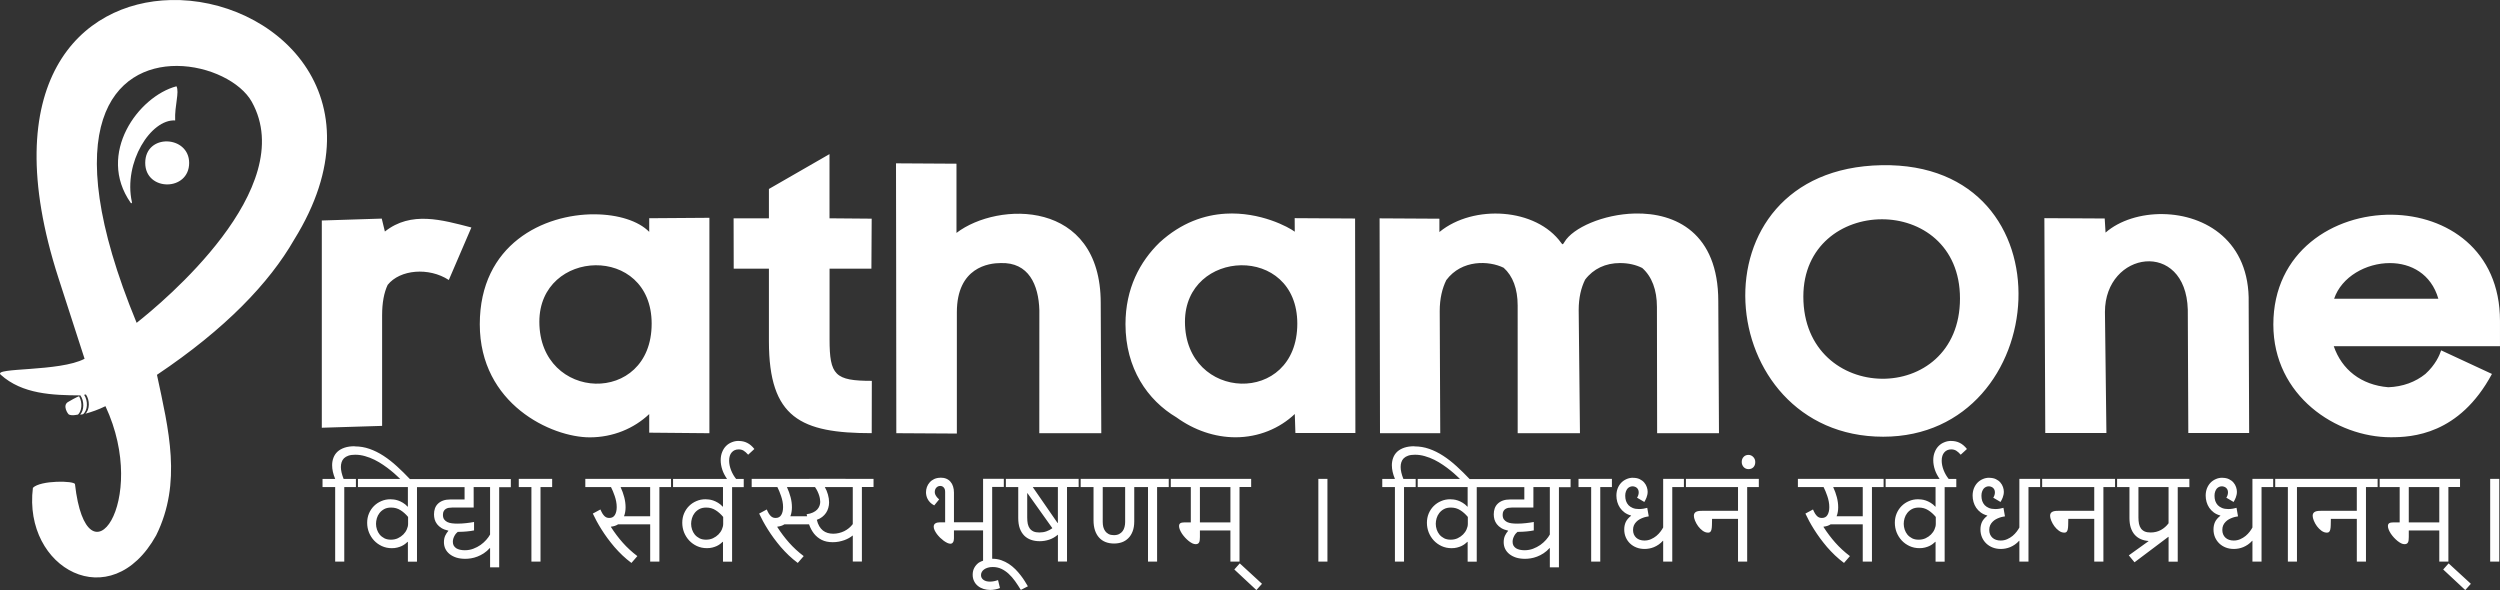 <?xml version="1.0" encoding="UTF-8" standalone="no"?>
<!-- Created with Inkscape (http://www.inkscape.org/) -->

<svg
   width="265.782mm"
   height="62.731mm"
   viewBox="0 0 265.782 62.731"
   version="1.1"
   id="svg1"
   xmlns="http://www.w3.org/2000/svg"
   xmlns:svg="http://www.w3.org/2000/svg">
  <rect x="0" y="0" width="265.782" height="62.731" fill="#333333" stroke="none"/>
  <defs
     id="defs1" />
  <path
     id="path42-9-9"
     style="font-size:25.4px;font-family:Arial;-inkscape-font-specification:Arial;text-align:center;letter-spacing:1.323px;text-anchor:middle;fill:#ffffff;stroke:#ffab00;stroke-width:0"
     d="M 18.152,0.004 C 8.519,0.228 -0.5,8.755 6.209,29.539 v 5e-4 l 2.782,8.602 c -2.638,1.402 -9.771,0.905 -8.921,1.69 2.298,2.084 5.536,2.184 8.478,2.204 0.422,0.595 0.413,1.603 -0.033,2.035 0.108,0 0.201,-6e-4 0.314,-0.037 0.489,-0.381 0.556,-1.404 0.113,-2.06 l 0.192,-0.039 c 0.43,0.61 0.413,1.618 -0.05,2.045 0.658,-0.184 1.364,-0.42 2.128,-0.798 4.717,10.102 -1.966,19.47 -3.241,8.291 -0.056,-0.372 -3.66,-0.433 -4.473,0.388 -1.067,8.587 8.291,13.718 13.106,5.052 2.765,-5.592 1.322,-11.254 0.083,-17.065 7.305,-4.895 11.953,-9.786 14.581,-14.362 9.506,-15.324 -2.2,-25.736 -13.117,-25.482 z m 0.657,7.004 c 3.401,0.013 6.789,1.713 7.958,3.813 5.13,9.219 -9.501,21.344 -12.241,23.5 -8.754,-21.217 -2.211,-27.338 4.282,-27.313 z m -0.048,2.164 v 0 c -4.046,1.07 -8.521,7.172 -4.869,12.386 0.073,0.104 0.151,0.035 0.136,-0.056 -0.002,-0.01 -0.005,-0.02 -0.007,-0.032 -0.921,-4.21 2.023,-8.824 4.601,-8.666 -0.069,-1.592 0.469,-2.984 0.139,-3.633 z m -0.987,5.861 c -1.167,-0.029 -2.333,0.703 -2.334,2.284 -4.7e-4,3.053 4.671,3.051 4.67,0 -0.002,-1.464 -1.17,-2.255 -2.336,-2.284 z m 70.412,1.351 -6.44,3.705 v 3.122 h -3.755 l 0.012,5.351 h 3.743 v 7.729 c 0,8.155 3.403,9.76 10.929,9.76 l 0.011,-5.562 c -3.917,0 -4.493,-0.595 -4.493,-4.436 v -7.49 h 4.449 l 0.029,-5.316 -4.483,-0.038 z m 7.071,0.981 c 0,0 0.033,19.33 0.033,28.689 l 6.437,0.038 v -12.898 c 0,-4.797 3.424,-5.227 4.651,-5.227 2.989,-0.106 4.041,2.32 4.119,5.01 l -0.006,13.08 h 6.591 l -0.061,-13.845 c 0,-11.047 -10.931,-10.818 -15.335,-7.451 v -7.357 l -6.422,-0.039 z m 104.79,0.197 c -20.597,0.374 -18.082,28.867 0.16,28.867 18.084,0 20.31,-29.239 -0.16,-28.867 z m -26.235,5.137 c -3.366,0.077 -6.607,1.527 -7.49,3.03 -0.171,0.291 -0.198,0.3 -0.341,0.101 -2.675,-3.734 -9.326,-4.116 -12.921,-1.189 -0.011,3e-4 -0.022,0.038 -0.033,0.038 v -1.428 l -6.359,-0.037 0.044,22.841 h 6.405 l -0.056,-12.979 c 0,-1.331 0.265,-2.42 0.7,-3.3 1.658,-2.211 4.544,-2.071 6.098,-1.31 0.975,0.874 1.488,2.239 1.488,4.015 l 0.002,13.573 h 6.621 l -0.135,-13.092 c 0,-1.31 0.257,-2.37 0.682,-3.23 0.882,-1.167 2.186,-1.766 3.703,-1.766 0.93,0 1.71,0.193 2.37,0.523 1.025,0.908 1.563,2.332 1.563,4.147 l 0.021,13.419 h 6.575 l -0.073,-14.034 c 0,-7.249 -4.536,-9.421 -8.864,-9.322 z m -43.523,0.017 v 6e-4 c -2.219,0.13 -4.678,0.931 -7.007,3.061 -2.098,2.036 -3.628,4.891 -3.628,8.688 0,4.691 2.34,8.085 5.426,9.911 1.864,1.353 4.072,2.112 6.265,2.112 2.46,0 4.689,-0.939 6.309,-2.475 l 0.064,2.022 h 6.378 l -0.033,-22.805 -6.422,-0.038 0.009,1.44 c -0.636,-0.481 -3.664,-2.132 -7.361,-1.917 z m 99.687,0.044 c -2.353,-0.041 -4.64,0.665 -6.128,1.968 l -0.09,-1.5 -6.414,-0.035 0.095,22.839 h 6.5 l -0.156,-12.863 c 0,-6.503 8.589,-7.747 8.808,-0.252 l 0.055,13.117 h 6.468 l -0.051,-13.841 c 0.137,-6.558 -4.594,-9.355 -9.087,-9.432 z m -166.74,0.023 c -5.428,-0.035 -12.228,3.178 -12.228,11.692 0,8.495 7.631,12.021 11.692,12.021 2.46,0 4.698,-0.938 6.321,-2.474 v 1.976 l 6.398,0.059 v -22.902 l -6.398,0.046 v 1.45 c -1.133,-1.165 -3.317,-1.852 -5.785,-1.867 z m 191.062,0.045 c -6.206,-0.076 -12.612,3.926 -12.612,11.672 0,7.608 6.718,11.986 12.483,11.986 2.235,0 7.275,-0.249 10.758,-6.731 l -5.4,-2.508 c -0.173,0.537 -0.614,1.543 -1.673,2.508 -1.056,0.853 -2.394,1.356 -3.947,1.414 -2.905,-0.242 -4.946,-1.885 -5.797,-4.36 h 17.671 v -2.697 c 0,-7.544 -5.653,-11.213 -11.484,-11.284 z m -213.712,0.412 -6.373,0.202 v 22.032 l 6.411,-0.197 v -11.754 c 0,-1.354 0.204,-2.415 0.59,-3.236 1.311,-1.64 4.381,-1.899 6.5,-0.52 l 2.4,-5.583 c -3.12,-0.807 -6.406,-1.78 -9.196,0.431 z m 159.46,0.072 c 4.163,-0.012 8.326,2.748 8.326,8.415 0,11.539 -16.653,11.296 -16.653,-0.195 0,-5.423 4.163,-8.207 8.327,-8.219 z m 54.035,4.658 c 2.227,0 4.382,1.14 5.148,3.791 h -11.082 c 0.793,-2.345 3.41,-3.795 5.934,-3.791 z m -190.771,0.231 c 2.985,-0.034 5.97,1.968 5.97,6.208 0,8.755 -11.94,8.324 -11.94,-0.203 0,-3.902 2.985,-5.971 5.97,-6.005 z m 68.638,0 c 2.986,-0.04 5.972,1.954 5.972,6.206 0,8.775 -11.944,8.306 -11.944,-0.203 0,-3.888 2.986,-5.963 5.972,-6.003 z M 8.407,42.124 c 0,0 -0.255,0.07 -1.194,0.624 -0.589,0.372 -8.7e-4,1.278 0.122,1.326 0.347,0.133 0.64,0.052 0.959,0 0.365,-0.341 0.534,-1.181 0.113,-1.95 z m 70.116,4.751 c -0.256,0 -0.497,0.047 -0.725,0.142 -0.232,0.091 -0.435,0.222 -0.608,0.395 -0.173,0.173 -0.311,0.387 -0.413,0.643 -0.106,0.256 -0.159,0.544 -0.159,0.867 0,0.334 0.059,0.679 0.177,1.032 0.11,0.328 0.283,0.647 0.497,0.961 h -5.738 v 0.867 h 5.308 v 2.076 l -0.024,0.011 c -0.161,-0.177 -0.33,-0.317 -0.507,-0.419 -0.177,-0.106 -0.348,-0.187 -0.513,-0.242 -0.165,-0.056 -0.32,-0.09 -0.466,-0.106 -0.142,-0.016 -0.26,-0.024 -0.354,-0.024 -0.342,0 -0.662,0.064 -0.961,0.194 -0.299,0.126 -0.56,0.3 -0.784,0.524 -0.224,0.224 -0.401,0.49 -0.531,0.796 -0.126,0.303 -0.189,0.631 -0.189,0.984 0,0.354 0.063,0.694 0.189,1.021 0.13,0.322 0.31,0.609 0.542,0.861 0.232,0.248 0.507,0.446 0.826,0.595 0.322,0.149 0.678,0.224 1.068,0.224 0.212,0 0.403,-0.021 0.572,-0.065 0.173,-0.043 0.328,-0.097 0.466,-0.16 0.138,-0.066 0.26,-0.14 0.366,-0.219 0.106,-0.082 0.198,-0.161 0.277,-0.236 l 0.024,0.011 v 2.105 h 0.967 v -7.926 h 1.238 v -0.867 h -0.808 c -0.106,-0.135 -0.206,-0.272 -0.291,-0.419 -0.098,-0.169 -0.181,-0.34 -0.248,-0.513 -0.067,-0.173 -0.118,-0.344 -0.153,-0.513 -0.035,-0.173 -0.053,-0.338 -0.053,-0.496 0,-0.381 0.093,-0.676 0.278,-0.885 0.185,-0.212 0.431,-0.318 0.737,-0.318 0.2,0 0.375,0.046 0.525,0.136 0.149,0.091 0.311,0.234 0.484,0.43 l 0.66,-0.608 c -0.236,-0.299 -0.489,-0.515 -0.761,-0.648 -0.267,-0.138 -0.572,-0.206 -0.914,-0.206 z m 128.913,0 c -0.256,0 -0.498,0.047 -0.726,0.142 -0.232,0.091 -0.434,0.222 -0.607,0.395 -0.173,0.173 -0.311,0.387 -0.413,0.643 -0.106,0.256 -0.16,0.544 -0.16,0.867 0,0.334 0.059,0.679 0.177,1.032 0.11,0.328 0.283,0.647 0.497,0.961 h -5.738 v 0.867 h 5.308 v 2.076 l -0.024,0.011 c -0.161,-0.177 -0.33,-0.317 -0.507,-0.419 -0.177,-0.106 -0.348,-0.187 -0.513,-0.242 -0.165,-0.056 -0.32,-0.09 -0.466,-0.106 -0.142,-0.016 -0.26,-0.024 -0.354,-0.024 -0.342,0 -0.662,0.064 -0.961,0.194 -0.299,0.126 -0.56,0.3 -0.784,0.524 -0.224,0.224 -0.401,0.49 -0.531,0.796 -0.126,0.303 -0.189,0.631 -0.189,0.984 0,0.354 0.063,0.694 0.189,1.021 0.13,0.322 0.31,0.609 0.542,0.861 0.232,0.248 0.507,0.446 0.826,0.595 0.322,0.149 0.678,0.224 1.067,0.224 0.212,0 0.404,-0.021 0.573,-0.065 0.173,-0.043 0.328,-0.097 0.466,-0.16 0.138,-0.066 0.259,-0.14 0.365,-0.219 0.106,-0.082 0.199,-0.161 0.278,-0.236 l 0.024,0.011 v 2.105 h 0.966 v -7.926 h 1.239 v -0.867 h -0.808 c -0.106,-0.135 -0.206,-0.272 -0.291,-0.419 -0.098,-0.169 -0.181,-0.34 -0.248,-0.513 -0.067,-0.173 -0.118,-0.344 -0.153,-0.513 -0.035,-0.173 -0.053,-0.338 -0.053,-0.496 0,-0.381 0.093,-0.676 0.278,-0.885 0.185,-0.212 0.43,-0.318 0.737,-0.318 0.201,0 0.376,0.046 0.525,0.136 0.149,0.091 0.31,0.234 0.483,0.43 l 0.661,-0.608 c -0.236,-0.299 -0.489,-0.515 -0.761,-0.648 -0.267,-0.138 -0.572,-0.206 -0.914,-0.206 z m -169.727,0.566 c -0.417,0 -0.776,0.051 -1.079,0.153 -0.303,0.103 -0.552,0.244 -0.749,0.425 -0.193,0.181 -0.336,0.395 -0.43,0.642 -0.094,0.248 -0.142,0.515 -0.142,0.802 0,0.448 0.108,0.932 0.324,1.451 h -1.344 v 0.867 h 1.344 v 7.926 h 0.967 v -7.926 h 1.238 v -0.867 h -1.309 c -0.193,-0.491 -0.289,-0.914 -0.289,-1.268 0,-0.181 0.026,-0.35 0.077,-0.507 0.051,-0.161 0.135,-0.301 0.253,-0.419 0.122,-0.118 0.279,-0.21 0.472,-0.277 0.197,-0.067 0.439,-0.099 0.726,-0.099 0.354,0 0.703,0.051 1.049,0.153 0.35,0.098 0.686,0.229 1.009,0.39 0.322,0.161 0.629,0.342 0.92,0.542 0.291,0.197 0.556,0.394 0.796,0.59 0.24,0.193 0.451,0.375 0.631,0.548 0.156,0.142 0.27,0.251 0.373,0.348 h -4.491 v 0.867 h 5.308 v 2.076 l -0.024,0.011 c -0.161,-0.177 -0.33,-0.316 -0.507,-0.419 -0.177,-0.106 -0.348,-0.187 -0.513,-0.242 -0.165,-0.056 -0.32,-0.09 -0.466,-0.106 -0.142,-0.016 -0.26,-0.023 -0.354,-0.023 -0.342,0 -0.662,0.065 -0.961,0.195 -0.299,0.126 -0.56,0.3 -0.784,0.524 -0.224,0.224 -0.401,0.489 -0.531,0.796 -0.126,0.303 -0.189,0.631 -0.189,0.985 0,0.354 0.063,0.694 0.189,1.02 0.13,0.322 0.311,0.61 0.543,0.861 0.232,0.248 0.507,0.446 0.826,0.595 0.322,0.149 0.678,0.224 1.067,0.224 0.212,0 0.403,-0.021 0.572,-0.065 0.173,-0.043 0.328,-0.097 0.466,-0.16 0.138,-0.066 0.26,-0.139 0.366,-0.218 0.106,-0.082 0.198,-0.161 0.277,-0.236 l 0.024,0.011 v 2.105 h 0.967 v -7.926 h 0.825 0.413 3.821 v 1.309 h -1.498 c -0.303,0 -0.564,0.038 -0.784,0.118 -0.216,0.079 -0.397,0.188 -0.543,0.33 -0.145,0.138 -0.253,0.305 -0.324,0.502 -0.067,0.193 -0.101,0.403 -0.101,0.631 0,0.181 0.024,0.362 0.071,0.543 0.051,0.177 0.136,0.344 0.254,0.501 0.118,0.153 0.273,0.291 0.466,0.413 0.197,0.122 0.44,0.214 0.731,0.278 l 0.006,0.023 c -0.126,0.138 -0.236,0.305 -0.33,0.501 -0.094,0.197 -0.142,0.43 -0.142,0.702 0,0.256 0.051,0.492 0.153,0.708 0.106,0.216 0.258,0.402 0.454,0.56 0.197,0.157 0.435,0.281 0.714,0.372 0.283,0.087 0.599,0.13 0.949,0.13 0.185,0 0.388,-0.017 0.608,-0.052 0.22,-0.035 0.444,-0.096 0.672,-0.183 0.232,-0.087 0.462,-0.205 0.69,-0.354 0.228,-0.149 0.442,-0.336 0.643,-0.56 l 0.024,0.011 v 2.04 h 0.967 v -8.515 h 1.238 v -0.867 h -8.739 -0.413 -1.579 c -0.461,-0.484 -0.919,-0.938 -1.373,-1.35 -0.472,-0.432 -0.949,-0.806 -1.432,-1.12 -0.484,-0.315 -0.979,-0.561 -1.486,-0.738 -0.503,-0.177 -1.028,-0.265 -1.575,-0.265 v -0.016 z m 112.665,0 c -0.417,0 -0.777,0.051 -1.08,0.153 -0.303,0.103 -0.552,0.244 -0.749,0.425 -0.193,0.181 -0.336,0.395 -0.43,0.642 -0.094,0.248 -0.142,0.515 -0.142,0.802 0,0.448 0.108,0.932 0.325,1.451 h -1.345 v 0.867 h 1.345 v 7.926 h 0.967 v -7.926 h 1.239 v -0.867 h -1.309 c -0.193,-0.491 -0.289,-0.914 -0.289,-1.268 0,-0.181 0.025,-0.35 0.076,-0.507 0.051,-0.161 0.136,-0.301 0.254,-0.419 0.122,-0.118 0.28,-0.21 0.472,-0.277 0.197,-0.067 0.438,-0.099 0.725,-0.099 0.354,0 0.704,0.051 1.05,0.153 0.35,0.098 0.686,0.229 1.009,0.39 0.322,0.161 0.628,0.342 0.919,0.542 0.291,0.197 0.557,0.394 0.796,0.59 0.24,0.193 0.45,0.375 0.631,0.548 0.156,0.142 0.27,0.251 0.373,0.348 h -4.491 v 0.867 h 5.308 v 2.076 l -0.024,0.011 c -0.161,-0.177 -0.33,-0.316 -0.507,-0.419 -0.177,-0.106 -0.348,-0.187 -0.513,-0.242 -0.165,-0.056 -0.32,-0.09 -0.466,-0.106 -0.142,-0.016 -0.26,-0.023 -0.354,-0.023 -0.342,0 -0.662,0.065 -0.961,0.195 -0.299,0.126 -0.56,0.3 -0.784,0.524 -0.224,0.224 -0.401,0.489 -0.531,0.796 -0.126,0.303 -0.189,0.631 -0.189,0.985 0,0.354 0.063,0.694 0.189,1.02 0.13,0.322 0.31,0.61 0.542,0.861 0.232,0.248 0.507,0.446 0.826,0.595 0.322,0.149 0.678,0.224 1.067,0.224 0.212,0 0.404,-0.021 0.573,-0.065 0.173,-0.043 0.328,-0.097 0.466,-0.16 0.138,-0.066 0.259,-0.139 0.365,-0.218 0.106,-0.082 0.199,-0.161 0.278,-0.236 l 0.024,0.011 v 2.105 h 0.967 v -7.926 h 0.825 0.413 3.821 v 1.309 h -1.498 c -0.303,0 -0.564,0.038 -0.784,0.118 -0.216,0.079 -0.397,0.188 -0.543,0.33 -0.145,0.138 -0.253,0.305 -0.324,0.502 -0.067,0.193 -0.101,0.403 -0.101,0.631 0,0.181 0.024,0.362 0.071,0.543 0.051,0.177 0.136,0.344 0.254,0.501 0.118,0.153 0.273,0.291 0.466,0.413 0.197,0.122 0.44,0.214 0.731,0.278 l 0.006,0.023 c -0.126,0.138 -0.235,0.305 -0.33,0.501 -0.094,0.197 -0.142,0.43 -0.142,0.702 0,0.256 0.051,0.492 0.153,0.708 0.106,0.216 0.257,0.402 0.454,0.56 0.197,0.157 0.435,0.281 0.714,0.372 0.283,0.087 0.6,0.13 0.95,0.13 0.185,0 0.387,-0.017 0.607,-0.052 0.22,-0.035 0.444,-0.096 0.672,-0.183 0.232,-0.087 0.462,-0.205 0.69,-0.354 0.228,-0.149 0.443,-0.336 0.643,-0.56 l 0.023,0.011 v 2.04 h 0.967 v -8.515 h 1.239 v -0.867 h -8.74 -0.413 -1.58 c -0.461,-0.484 -0.919,-0.938 -1.373,-1.35 -0.472,-0.432 -0.949,-0.806 -1.433,-1.12 -0.484,-0.315 -0.979,-0.561 -1.486,-0.738 -0.503,-0.177 -1.028,-0.265 -1.575,-0.265 z m 35.508,0.919 v 5e-4 5e-4 6e-4 c -0.212,0 -0.383,0.071 -0.513,0.212 -0.134,0.138 -0.201,0.319 -0.201,0.543 0,0.11 0.02,0.212 0.059,0.306 0.035,0.091 0.086,0.171 0.153,0.241 0.063,0.066 0.14,0.12 0.23,0.16 0.086,0.035 0.18,0.052 0.283,0.052 0.212,0 0.386,-0.068 0.519,-0.206 0.13,-0.138 0.194,-0.319 0.194,-0.543 0,-0.11 -0.017,-0.21 -0.053,-0.3 -0.039,-0.094 -0.092,-0.175 -0.159,-0.242 -0.067,-0.07 -0.144,-0.126 -0.23,-0.165 -0.09,-0.04 -0.184,-0.059 -0.283,-0.059 z m -85.878,2.43 h -5.2e-4 c -0.259,0 -0.487,0.046 -0.684,0.136 -0.193,0.091 -0.354,0.21 -0.484,0.36 -0.13,0.145 -0.228,0.311 -0.295,0.496 -0.063,0.181 -0.095,0.365 -0.095,0.554 0,0.103 0.012,0.215 0.036,0.336 0.024,0.118 0.066,0.24 0.129,0.366 0.063,0.126 0.152,0.249 0.266,0.371 0.114,0.118 0.262,0.226 0.443,0.324 l 0.525,-0.642 c -0.106,-0.09 -0.191,-0.175 -0.254,-0.253 -0.063,-0.082 -0.11,-0.156 -0.142,-0.219 -0.032,-0.067 -0.051,-0.126 -0.059,-0.177 -0.009,-0.051 -0.012,-0.094 -0.012,-0.13 0,-0.189 0.055,-0.344 0.165,-0.466 0.114,-0.122 0.254,-0.183 0.419,-0.183 0.149,0 0.273,0.056 0.371,0.165 0.098,0.106 0.147,0.262 0.147,0.466 v 3.237 h -0.572 c -0.193,0 -0.348,0.038 -0.466,0.113 -0.118,0.075 -0.177,0.194 -0.177,0.359 0,0.114 0.032,0.238 0.095,0.371 0.063,0.134 0.143,0.267 0.241,0.401 0.102,0.134 0.216,0.263 0.342,0.389 0.13,0.122 0.26,0.232 0.39,0.331 0.134,0.094 0.262,0.17 0.383,0.229 0.126,0.056 0.234,0.082 0.324,0.082 0.075,0 0.136,-0.018 0.183,-0.053 0.051,-0.04 0.091,-0.087 0.118,-0.142 0.031,-0.059 0.051,-0.122 0.058,-0.189 0.012,-0.066 0.018,-0.129 0.018,-0.188 v -0.844 h 3.096 v 3.221 c -0.156,0.061 -0.318,0.113 -0.45,0.206 -0.197,0.141 -0.354,0.319 -0.472,0.531 -0.122,0.216 -0.183,0.467 -0.183,0.754 0,0.259 0.052,0.489 0.154,0.69 0.098,0.204 0.234,0.373 0.407,0.507 0.169,0.138 0.368,0.242 0.596,0.313 0.224,0.071 0.462,0.107 0.714,0.107 0.169,0 0.341,-0.018 0.518,-0.053 0.173,-0.031 0.344,-0.08 0.513,-0.148 l -0.206,-0.849 c -0.295,0.11 -0.58,0.165 -0.855,0.165 -0.295,0 -0.527,-0.063 -0.696,-0.189 -0.173,-0.126 -0.259,-0.294 -0.259,-0.507 0,-0.11 0.027,-0.218 0.082,-0.325 0.055,-0.103 0.136,-0.192 0.242,-0.271 0.106,-0.079 0.238,-0.141 0.395,-0.189 0.153,-0.047 0.33,-0.071 0.531,-0.071 0.33,0 0.635,0.065 0.914,0.194 0.275,0.13 0.533,0.305 0.773,0.525 0.24,0.22 0.466,0.478 0.678,0.772 0.212,0.299 0.419,0.613 0.619,0.944 l 0.749,-0.384 c -0.086,-0.153 -0.194,-0.332 -0.324,-0.536 -0.126,-0.204 -0.273,-0.415 -0.442,-0.631 -0.165,-0.216 -0.352,-0.43 -0.56,-0.642 -0.208,-0.208 -0.438,-0.397 -0.69,-0.566 -0.252,-0.165 -0.523,-0.299 -0.814,-0.401 -0.295,-0.103 -0.609,-0.153 -0.944,-0.153 h -0.022 v -7.634 h 1.238 v -0.867 h -2.205 v 4.623 h -3.096 v -3.155 c 0,-0.24 -0.032,-0.456 -0.095,-0.649 -0.059,-0.197 -0.149,-0.363 -0.271,-0.501 -0.118,-0.141 -0.265,-0.25 -0.442,-0.325 -0.177,-0.075 -0.379,-0.112 -0.607,-0.112 z m 73.622,0 c -0.259,0 -0.497,0.049 -0.714,0.148 -0.216,0.094 -0.405,0.226 -0.566,0.395 -0.157,0.169 -0.281,0.37 -0.372,0.602 -0.086,0.232 -0.13,0.486 -0.13,0.761 0,0.224 0.032,0.448 0.095,0.672 0.063,0.22 0.158,0.424 0.284,0.613 0.13,0.189 0.291,0.356 0.483,0.501 0.197,0.145 0.429,0.254 0.696,0.325 l 0.006,0.024 c -0.271,0.212 -0.461,0.436 -0.572,0.672 -0.106,0.236 -0.16,0.496 -0.16,0.779 0,0.307 0.055,0.588 0.165,0.843 0.11,0.252 0.261,0.47 0.454,0.654 0.193,0.185 0.421,0.328 0.685,0.43 0.267,0.103 0.556,0.153 0.867,0.153 0.157,0 0.32,-0.016 0.489,-0.047 0.169,-0.031 0.336,-0.08 0.501,-0.147 0.169,-0.07 0.334,-0.161 0.495,-0.271 0.161,-0.11 0.314,-0.245 0.46,-0.407 l 0.024,0.011 v 2.206 h 0.967 v -7.926 h 1.238 v -0.867 h -2.206 v 5.166 c -0.071,0.134 -0.167,0.282 -0.289,0.443 -0.122,0.161 -0.267,0.312 -0.436,0.454 -0.169,0.138 -0.36,0.254 -0.573,0.348 -0.212,0.094 -0.444,0.142 -0.696,0.142 -0.177,0 -0.34,-0.026 -0.489,-0.077 -0.149,-0.051 -0.277,-0.126 -0.383,-0.224 -0.106,-0.098 -0.189,-0.216 -0.248,-0.354 -0.059,-0.138 -0.088,-0.295 -0.088,-0.472 0,-0.189 0.032,-0.353 0.095,-0.495 0.067,-0.141 0.151,-0.264 0.253,-0.366 0.102,-0.106 0.216,-0.194 0.342,-0.265 0.13,-0.071 0.255,-0.128 0.377,-0.172 0.126,-0.047 0.242,-0.08 0.348,-0.099 0.106,-0.023 0.191,-0.039 0.254,-0.047 l -0.159,-0.908 c -0.11,0.028 -0.24,0.057 -0.389,0.089 -0.149,0.028 -0.312,0.042 -0.489,0.042 -0.256,0 -0.476,-0.037 -0.661,-0.112 -0.181,-0.075 -0.332,-0.174 -0.454,-0.3 -0.118,-0.13 -0.206,-0.279 -0.265,-0.448 -0.055,-0.173 -0.083,-0.356 -0.083,-0.548 0,-0.177 0.024,-0.328 0.071,-0.454 0.047,-0.13 0.106,-0.236 0.177,-0.319 0.075,-0.082 0.157,-0.141 0.248,-0.177 0.094,-0.04 0.189,-0.059 0.284,-0.059 0.079,0 0.157,0.014 0.236,0.042 0.079,0.024 0.147,0.061 0.206,0.112 0.063,0.051 0.114,0.118 0.153,0.201 0.039,0.082 0.059,0.179 0.059,0.289 0,0.122 -0.02,0.232 -0.059,0.33 -0.035,0.094 -0.075,0.173 -0.118,0.236 l 0.773,0.454 c 0.035,-0.056 0.073,-0.122 0.112,-0.201 0.043,-0.079 0.083,-0.165 0.118,-0.259 0.035,-0.094 0.065,-0.194 0.089,-0.3 0.024,-0.106 0.036,-0.214 0.036,-0.325 0,-0.157 -0.03,-0.323 -0.089,-0.496 -0.059,-0.177 -0.151,-0.338 -0.277,-0.484 -0.122,-0.145 -0.281,-0.265 -0.478,-0.36 -0.193,-0.094 -0.424,-0.142 -0.696,-0.142 z m 37.87,0 c -0.259,0 -0.497,0.049 -0.714,0.148 -0.216,0.094 -0.405,0.226 -0.566,0.395 -0.157,0.169 -0.281,0.37 -0.372,0.602 -0.086,0.232 -0.13,0.486 -0.13,0.761 0,0.224 0.032,0.448 0.095,0.672 0.063,0.22 0.157,0.424 0.283,0.613 0.13,0.189 0.291,0.356 0.484,0.501 0.197,0.145 0.428,0.254 0.696,0.325 l 0.006,0.024 c -0.271,0.212 -0.461,0.436 -0.572,0.672 -0.106,0.236 -0.159,0.496 -0.159,0.779 0,0.307 0.055,0.588 0.165,0.843 0.11,0.252 0.261,0.47 0.454,0.654 0.193,0.185 0.42,0.328 0.684,0.43 0.267,0.103 0.557,0.153 0.867,0.153 0.157,0 0.32,-0.016 0.489,-0.047 0.169,-0.031 0.336,-0.08 0.501,-0.147 0.169,-0.07 0.334,-0.161 0.496,-0.271 0.161,-0.11 0.314,-0.245 0.459,-0.407 l 0.024,0.011 v 2.206 h 0.967 v -7.926 h 1.238 v -0.867 h -2.206 v 5.166 c -0.071,0.134 -0.167,0.282 -0.289,0.443 -0.122,0.161 -0.267,0.312 -0.436,0.454 -0.169,0.138 -0.36,0.254 -0.573,0.348 -0.212,0.094 -0.443,0.142 -0.695,0.142 -0.177,0 -0.341,-0.026 -0.49,-0.077 -0.149,-0.051 -0.277,-0.126 -0.383,-0.224 -0.106,-0.098 -0.189,-0.216 -0.248,-0.354 -0.059,-0.138 -0.088,-0.295 -0.088,-0.472 0,-0.189 0.032,-0.353 0.095,-0.495 0.067,-0.141 0.151,-0.264 0.253,-0.366 0.102,-0.106 0.216,-0.194 0.342,-0.265 0.13,-0.071 0.255,-0.128 0.377,-0.172 0.126,-0.047 0.242,-0.08 0.348,-0.099 0.106,-0.023 0.191,-0.039 0.254,-0.047 l -0.159,-0.908 c -0.11,0.028 -0.239,0.057 -0.389,0.089 -0.149,0.028 -0.314,0.042 -0.49,0.042 -0.256,0 -0.475,-0.037 -0.66,-0.112 -0.181,-0.075 -0.332,-0.174 -0.454,-0.3 -0.118,-0.13 -0.207,-0.279 -0.266,-0.448 -0.055,-0.173 -0.082,-0.356 -0.082,-0.548 0,-0.177 0.024,-0.328 0.071,-0.454 0.047,-0.13 0.106,-0.236 0.177,-0.319 0.075,-0.082 0.158,-0.141 0.248,-0.177 0.094,-0.04 0.188,-0.059 0.283,-0.059 0.079,0 0.158,0.014 0.236,0.042 0.079,0.024 0.147,0.061 0.206,0.112 0.063,0.051 0.114,0.118 0.153,0.201 0.039,0.082 0.059,0.179 0.059,0.289 0,0.122 -0.02,0.232 -0.059,0.33 -0.035,0.094 -0.074,0.173 -0.117,0.236 l 0.772,0.454 c 0.035,-0.056 0.073,-0.122 0.112,-0.201 0.043,-0.079 0.083,-0.165 0.118,-0.259 0.035,-0.094 0.065,-0.194 0.088,-0.3 0.024,-0.106 0.035,-0.214 0.035,-0.325 0,-0.157 -0.029,-0.323 -0.088,-0.496 -0.059,-0.177 -0.151,-0.338 -0.277,-0.484 -0.122,-0.145 -0.281,-0.265 -0.478,-0.36 -0.193,-0.094 -0.424,-0.142 -0.696,-0.142 z m 24.777,0 c -0.259,0 -0.497,0.049 -0.714,0.148 -0.216,0.094 -0.405,0.226 -0.566,0.395 -0.157,0.169 -0.281,0.37 -0.372,0.602 -0.086,0.232 -0.13,0.486 -0.13,0.761 0,0.224 0.032,0.448 0.095,0.672 0.063,0.22 0.157,0.424 0.283,0.613 0.13,0.189 0.292,0.356 0.484,0.501 0.197,0.145 0.428,0.254 0.695,0.325 l 0.006,0.024 c -0.271,0.212 -0.462,0.436 -0.572,0.672 -0.106,0.236 -0.159,0.496 -0.159,0.779 0,0.307 0.055,0.588 0.165,0.843 0.11,0.252 0.262,0.47 0.454,0.654 0.193,0.185 0.42,0.328 0.684,0.43 0.267,0.103 0.557,0.153 0.867,0.153 0.157,0 0.321,-0.016 0.49,-0.047 0.169,-0.031 0.336,-0.08 0.501,-0.147 0.169,-0.07 0.334,-0.161 0.496,-0.271 0.161,-0.11 0.314,-0.245 0.46,-0.407 l 0.023,0.011 v 2.206 h 0.967 v -7.926 h 1.238 v -0.867 h -2.206 v 5.166 c -0.071,0.134 -0.167,0.282 -0.289,0.443 -0.122,0.161 -0.267,0.312 -0.436,0.454 -0.169,0.138 -0.36,0.254 -0.572,0.348 -0.212,0.094 -0.444,0.142 -0.696,0.142 -0.177,0 -0.34,-0.026 -0.489,-0.077 -0.149,-0.051 -0.277,-0.126 -0.383,-0.224 -0.106,-0.098 -0.189,-0.216 -0.248,-0.354 -0.059,-0.138 -0.088,-0.295 -0.088,-0.472 0,-0.189 0.032,-0.353 0.095,-0.495 0.067,-0.141 0.151,-0.264 0.253,-0.366 0.102,-0.106 0.216,-0.194 0.342,-0.265 0.13,-0.071 0.256,-0.128 0.378,-0.172 0.126,-0.047 0.241,-0.08 0.347,-0.099 0.106,-0.023 0.191,-0.039 0.254,-0.047 l -0.159,-0.908 c -0.11,0.028 -0.239,0.057 -0.389,0.089 -0.149,0.028 -0.314,0.042 -0.49,0.042 -0.256,0 -0.475,-0.037 -0.66,-0.112 -0.181,-0.075 -0.332,-0.174 -0.454,-0.3 -0.118,-0.13 -0.207,-0.279 -0.266,-0.448 -0.055,-0.173 -0.082,-0.356 -0.082,-0.548 0,-0.177 0.024,-0.328 0.071,-0.454 0.047,-0.13 0.106,-0.236 0.177,-0.319 0.075,-0.082 0.158,-0.141 0.248,-0.177 0.094,-0.04 0.188,-0.059 0.283,-0.059 0.079,0 0.158,0.014 0.236,0.042 0.079,0.024 0.147,0.061 0.206,0.112 0.063,0.051 0.114,0.118 0.153,0.201 0.039,0.082 0.059,0.179 0.059,0.289 0,0.122 -0.02,0.232 -0.059,0.33 -0.035,0.094 -0.074,0.173 -0.117,0.236 l 0.772,0.454 c 0.035,-0.056 0.073,-0.122 0.112,-0.201 0.043,-0.079 0.083,-0.165 0.118,-0.259 0.035,-0.094 0.065,-0.194 0.088,-0.3 0.024,-0.106 0.035,-0.214 0.035,-0.325 0,-0.157 -0.029,-0.323 -0.088,-0.496 -0.059,-0.177 -0.151,-0.338 -0.277,-0.484 -0.122,-0.145 -0.281,-0.265 -0.478,-0.36 -0.193,-0.094 -0.424,-0.142 -0.696,-0.142 z m -149.639,0.113 -1.692,0.01 -5.03,5e-4 v 0.867 h 2.731 c 0.063,0.13 0.13,0.275 0.201,0.437 0.071,0.161 0.135,0.334 0.194,0.519 0.063,0.181 0.114,0.372 0.153,0.572 0.039,0.197 0.059,0.397 0.059,0.601 0,0.346 -0.065,0.625 -0.194,0.838 -0.126,0.212 -0.325,0.318 -0.596,0.318 -0.094,0 -0.183,-0.013 -0.266,-0.041 -0.083,-0.031 -0.161,-0.081 -0.236,-0.147 -0.075,-0.071 -0.149,-0.163 -0.224,-0.278 -0.071,-0.118 -0.143,-0.263 -0.218,-0.436 l -0.808,0.436 c 0.114,0.244 0.248,0.509 0.401,0.796 0.153,0.283 0.327,0.578 0.519,0.885 0.193,0.307 0.405,0.619 0.637,0.937 0.232,0.314 0.48,0.627 0.743,0.938 0.267,0.307 0.55,0.603 0.849,0.89 0.303,0.287 0.621,0.554 0.956,0.802 l 0.63,-0.726 c -0.582,-0.44 -1.101,-0.917 -1.557,-1.432 -0.456,-0.515 -0.874,-1.071 -1.256,-1.669 l 0.012,-0.03 c 0.291,-0.028 0.541,-0.11 0.749,-0.247 h 2.626 c 0.005,0.013 0.005,0.028 0.01,0.042 0.126,0.354 0.296,0.67 0.513,0.949 0.22,0.275 0.492,0.496 0.814,0.661 0.326,0.165 0.717,0.247 1.173,0.247 0.228,0 0.446,-0.019 0.655,-0.059 0.208,-0.043 0.403,-0.096 0.584,-0.159 0.181,-0.067 0.344,-0.142 0.489,-0.224 0.149,-0.086 0.277,-0.173 0.383,-0.259 h 0.024 v 2.76 h 0.967 v -7.925 h 1.238 v -0.867 z m -15.297,0.01 -9.111,5e-4 v 0.867 h 2.73 c 0.063,0.13 0.13,0.275 0.201,0.437 0.071,0.161 0.136,0.334 0.195,0.519 0.063,0.181 0.114,0.372 0.153,0.572 0.039,0.197 0.059,0.397 0.059,0.601 0,0.346 -0.065,0.625 -0.194,0.838 -0.126,0.212 -0.325,0.318 -0.596,0.318 -0.094,0 -0.183,-0.013 -0.265,-0.041 -0.083,-0.031 -0.161,-0.081 -0.236,-0.147 -0.075,-0.071 -0.15,-0.163 -0.224,-0.278 -0.071,-0.118 -0.143,-0.263 -0.218,-0.436 l -0.808,0.436 c 0.114,0.244 0.248,0.509 0.401,0.796 0.153,0.283 0.326,0.578 0.519,0.885 0.193,0.307 0.405,0.619 0.637,0.937 0.232,0.314 0.48,0.627 0.743,0.938 0.267,0.307 0.551,0.603 0.85,0.89 0.303,0.287 0.621,0.554 0.955,0.802 l 0.631,-0.726 c -0.582,-0.44 -1.101,-0.917 -1.557,-1.432 -0.456,-0.515 -0.875,-1.071 -1.256,-1.669 l 0.012,-0.03 c 0.291,-0.028 0.54,-0.11 0.749,-0.247 h 3.414 v 3.963 h 0.979 v -7.925 h 1.238 z m 43.335,0 -7.736,5e-4 v 0.867 h 1.315 v 3.291 c 0,0.425 0.055,0.792 0.165,1.103 0.114,0.307 0.271,0.562 0.472,0.767 0.201,0.201 0.441,0.35 0.72,0.448 0.279,0.098 0.587,0.147 0.926,0.147 0.334,0 0.667,-0.052 0.997,-0.159 0.334,-0.11 0.638,-0.283 0.914,-0.519 h 0.024 v 2.843 h 0.967 v -7.926 h 1.238 z m 18.342,0 -8.545,5e-4 v 0.867 h 2.129 v 3.756 h -0.637 c -0.094,0 -0.179,0.011 -0.253,0.017 -0.075,0.011 -0.14,0.026 -0.195,0.053 -0.051,0.028 -0.092,0.068 -0.124,0.123 -0.028,0.051 -0.041,0.118 -0.041,0.201 0,0.118 0.03,0.248 0.089,0.39 0.059,0.142 0.136,0.285 0.23,0.43 0.098,0.141 0.208,0.279 0.33,0.413 0.122,0.13 0.247,0.247 0.377,0.353 0.13,0.103 0.258,0.185 0.383,0.248 0.126,0.059 0.239,0.089 0.342,0.089 0.102,0 0.183,-0.015 0.242,-0.047 0.063,-0.035 0.11,-0.084 0.141,-0.148 0.035,-0.063 0.057,-0.141 0.065,-0.236 0.012,-0.094 0.018,-0.203 0.018,-0.325 v -0.701 h 3.243 v 3.308 h 0.967 v -7.926 h 1.238 z m 67.236,0 -9.111,5e-4 v 0.867 h 2.73 c 0.063,0.13 0.13,0.275 0.201,0.437 0.071,0.161 0.136,0.334 0.195,0.519 0.063,0.181 0.114,0.372 0.153,0.572 0.039,0.197 0.059,0.397 0.059,0.601 0,0.346 -0.065,0.625 -0.194,0.838 -0.126,0.212 -0.325,0.318 -0.596,0.318 -0.094,0 -0.183,-0.013 -0.265,-0.041 -0.083,-0.031 -0.161,-0.081 -0.236,-0.147 -0.075,-0.071 -0.15,-0.163 -0.224,-0.278 -0.071,-0.118 -0.143,-0.263 -0.218,-0.436 l -0.808,0.436 c 0.114,0.244 0.247,0.509 0.4,0.796 0.153,0.283 0.327,0.578 0.519,0.885 0.193,0.307 0.405,0.619 0.637,0.937 0.232,0.314 0.48,0.627 0.743,0.938 0.267,0.307 0.551,0.603 0.85,0.89 0.303,0.287 0.621,0.554 0.955,0.802 l 0.63,-0.726 c -0.582,-0.44 -1.1,-0.917 -1.556,-1.432 -0.456,-0.515 -0.874,-1.071 -1.256,-1.669 l 0.011,-0.03 c 0.291,-0.028 0.541,-0.11 0.749,-0.247 h 3.414 v 3.963 h 0.979 v -7.925 h 1.239 z m 32.507,0 -7.684,5e-4 v 0.867 h 1.315 v 3.291 c 0,0.393 0.047,0.737 0.142,1.032 0.098,0.295 0.236,0.543 0.413,0.743 0.177,0.201 0.389,0.356 0.637,0.466 0.248,0.11 0.523,0.177 0.826,0.201 l 0.006,0.024 -2.093,1.504 0.607,0.737 3.597,-2.707 0.024,0.011 v 2.63 h 0.973 v -7.926 h 1.239 z m 28.775,0 -8.545,5e-4 v 0.867 h 2.129 v 3.756 h -0.637 c -0.094,0 -0.179,0.011 -0.254,0.017 -0.075,0.011 -0.139,0.026 -0.194,0.053 -0.051,0.028 -0.092,0.068 -0.124,0.123 -0.028,0.051 -0.041,0.118 -0.041,0.201 0,0.118 0.03,0.248 0.089,0.39 0.059,0.142 0.136,0.285 0.23,0.43 0.098,0.141 0.208,0.279 0.33,0.413 0.122,0.13 0.248,0.247 0.378,0.353 0.13,0.103 0.258,0.185 0.383,0.248 0.126,0.059 0.24,0.089 0.342,0.089 0.102,0 0.183,-0.015 0.242,-0.047 0.063,-0.035 0.11,-0.084 0.141,-0.148 0.035,-0.063 0.057,-0.141 0.065,-0.236 0.012,-0.094 0.018,-0.203 0.018,-0.325 v -0.701 h 3.243 v 3.308 h 0.967 v -7.926 h 1.238 z m -206.38,5e-4 v 0.867 h 1.344 v 7.926 h 0.967 v -7.926 h 1.238 v -0.867 z m 59.736,0 v 0.867 h 1.368 v 3.533 c 0,0.401 0.051,0.757 0.153,1.067 0.102,0.307 0.248,0.564 0.437,0.772 0.189,0.208 0.417,0.366 0.684,0.472 0.271,0.106 0.574,0.159 0.908,0.159 0.299,0 0.578,-0.045 0.838,-0.135 0.259,-0.094 0.485,-0.238 0.678,-0.431 0.197,-0.193 0.35,-0.436 0.46,-0.731 0.114,-0.295 0.171,-0.647 0.171,-1.056 v -3.65 h 1.462 v 7.926 h 0.967 v -7.926 h 1.238 v -0.867 z m 25.269,0 v 8.793 h 0.966 v -8.793 z m 27.659,0 v 0.867 h 1.345 v 7.926 h 0.967 v -7.926 h 1.239 v -0.867 z m 11.42,0 v 0.867 h 5.537 v 2.524 h -3.733 c -0.118,0 -0.236,0.011 -0.353,0.012 -0.114,0.011 -0.216,0.03 -0.306,0.065 -0.09,0.035 -0.163,0.089 -0.218,0.159 -0.055,0.071 -0.083,0.169 -0.083,0.295 0,0.142 0.041,0.314 0.123,0.518 0.083,0.204 0.193,0.401 0.33,0.59 0.142,0.189 0.303,0.35 0.484,0.483 0.185,0.134 0.379,0.201 0.583,0.201 0.098,0 0.175,-0.027 0.23,-0.082 0.055,-0.056 0.097,-0.141 0.124,-0.26 0.028,-0.122 0.043,-0.276 0.047,-0.46 0.007,-0.185 0.012,-0.407 0.012,-0.666 h 2.76 v 4.546 h 0.974 v -7.926 h 1.238 v -0.867 z m 37.871,0 v 0.867 h 5.538 v 2.524 h -3.733 c -0.118,0 -0.236,0.011 -0.354,0.012 -0.114,0.011 -0.216,0.03 -0.306,0.065 -0.09,0.035 -0.163,0.089 -0.218,0.159 -0.055,0.071 -0.083,0.169 -0.083,0.295 0,0.142 0.042,0.314 0.124,0.518 0.083,0.204 0.193,0.401 0.33,0.59 0.142,0.189 0.302,0.35 0.483,0.483 0.185,0.134 0.38,0.201 0.584,0.201 0.098,0 0.175,-0.027 0.23,-0.082 0.055,-0.056 0.096,-0.141 0.124,-0.26 0.028,-0.122 0.043,-0.276 0.047,-0.46 0.007,-0.185 0.012,-0.407 0.012,-0.666 h 2.76 v 4.546 h 0.973 v -7.926 h 1.239 v -0.867 z m 24.777,0 v 0.867 h 1.345 v 7.926 h 0.967 v -7.926 h 0.825 0.413 5.124 v 2.524 h -3.732 c -0.118,0 -0.237,0.011 -0.354,0.012 -0.114,0.011 -0.216,0.03 -0.306,0.065 -0.09,0.035 -0.163,0.089 -0.218,0.159 -0.055,0.071 -0.083,0.169 -0.083,0.295 0,0.142 0.042,0.314 0.124,0.518 0.083,0.204 0.192,0.401 0.33,0.59 0.142,0.189 0.303,0.35 0.484,0.483 0.185,0.134 0.379,0.201 0.583,0.201 0.098,0 0.175,-0.027 0.23,-0.082 0.055,-0.056 0.097,-0.141 0.124,-0.26 0.028,-0.122 0.043,-0.276 0.047,-0.46 0.007,-0.185 0.012,-0.407 0.012,-0.666 h 2.76 v 4.546 h 0.973 v -7.926 h 1.238 v -0.867 h -7.336 -0.412 z m 22.853,0 v 8.793 h 0.967 v -8.793 z m -214.382,0.867 h 1.745 v 5.048 c -0.098,0.181 -0.234,0.369 -0.407,0.566 -0.173,0.197 -0.375,0.378 -0.607,0.543 -0.232,0.161 -0.489,0.295 -0.773,0.401 -0.283,0.106 -0.584,0.159 -0.902,0.159 -0.181,0 -0.35,-0.018 -0.507,-0.053 -0.153,-0.035 -0.287,-0.089 -0.401,-0.159 -0.11,-0.075 -0.198,-0.167 -0.265,-0.277 -0.063,-0.114 -0.095,-0.249 -0.095,-0.407 0,-0.114 0.016,-0.226 0.048,-0.336 0.035,-0.11 0.078,-0.212 0.129,-0.306 0.051,-0.094 0.108,-0.177 0.171,-0.247 0.063,-0.075 0.122,-0.132 0.177,-0.171 h 0.16 c 0.122,0 0.251,-8e-4 0.389,-0.012 0.138,-0.011 0.274,-0.017 0.407,-0.029 0.138,-0.012 0.271,-0.028 0.401,-0.047 0.134,-0.02 0.258,-0.041 0.372,-0.064 v -0.896 c -0.248,0.047 -0.529,0.089 -0.843,0.123 -0.314,0.035 -0.625,0.053 -0.932,0.053 -0.201,0 -0.393,-0.012 -0.578,-0.035 -0.185,-0.023 -0.348,-0.067 -0.489,-0.135 -0.142,-0.071 -0.256,-0.168 -0.343,-0.289 -0.083,-0.122 -0.123,-0.28 -0.123,-0.477 0,-0.161 0.028,-0.291 0.083,-0.39 0.055,-0.103 0.128,-0.181 0.218,-0.236 0.09,-0.059 0.193,-0.098 0.307,-0.118 0.118,-0.02 0.238,-0.029 0.36,-0.029 h 2.3 z m 15.621,0 h 3.143 v 3.108 h -2.766 l -0.012,-0.012 c 0.059,-0.142 0.1,-0.291 0.124,-0.448 0.028,-0.161 0.041,-0.324 0.041,-0.489 0,-0.358 -0.048,-0.718 -0.142,-1.079 -0.094,-0.362 -0.223,-0.721 -0.389,-1.079 z m 17.685,0 h 1.28 1.692 0.012 c 0.106,0.153 0.195,0.305 0.266,0.454 0.071,0.149 0.127,0.292 0.171,0.43 0.043,0.134 0.073,0.26 0.089,0.378 0.02,0.118 0.03,0.223 0.03,0.318 0,0.141 -0.028,0.283 -0.083,0.425 -0.051,0.141 -0.134,0.273 -0.248,0.395 -0.114,0.118 -0.263,0.22 -0.448,0.307 -0.185,0.087 -0.407,0.147 -0.667,0.183 0.011,0.076 0.04,0.144 0.053,0.218 h -1.769 l -0.012,-0.012 c 0.059,-0.142 0.1,-0.291 0.123,-0.448 0.028,-0.161 0.042,-0.324 0.042,-0.489 0,-0.358 -0.047,-0.718 -0.142,-1.079 -0.094,-0.362 -0.225,-0.721 -0.39,-1.079 z m 4.028,0 h 2.971 v 3.939 c -0.118,0.157 -0.253,0.298 -0.407,0.424 -0.153,0.126 -0.32,0.234 -0.501,0.325 -0.177,0.086 -0.366,0.153 -0.566,0.201 -0.197,0.047 -0.397,0.072 -0.602,0.072 -0.212,0 -0.411,-0.028 -0.595,-0.082 -0.185,-0.056 -0.352,-0.141 -0.502,-0.259 -0.149,-0.122 -0.279,-0.275 -0.389,-0.459 -0.11,-0.189 -0.197,-0.415 -0.259,-0.678 0.216,-0.075 0.405,-0.175 0.566,-0.301 0.165,-0.13 0.303,-0.275 0.413,-0.437 0.11,-0.165 0.191,-0.342 0.242,-0.531 0.055,-0.189 0.083,-0.383 0.083,-0.584 0,-0.275 -0.041,-0.554 -0.124,-0.838 -0.079,-0.287 -0.189,-0.55 -0.33,-0.79 z m 22.118,0 h 2.659 v 3.786 l -0.029,0.042 -2.63,-3.809 z m 7.428,0 h 2.382 v 3.716 c 0,0.181 -0.021,0.355 -0.065,0.524 -0.039,0.165 -0.106,0.312 -0.201,0.442 -0.094,0.13 -0.218,0.234 -0.372,0.313 -0.149,0.078 -0.336,0.118 -0.56,0.118 -0.22,0 -0.407,-0.038 -0.56,-0.118 -0.149,-0.079 -0.272,-0.183 -0.366,-0.313 -0.09,-0.13 -0.157,-0.277 -0.201,-0.442 -0.039,-0.169 -0.059,-0.344 -0.059,-0.524 z m 10.33,0 h 3.244 v 3.756 h -3.244 z m 35.455,0 h 1.746 v 5.048 c -0.098,0.181 -0.234,0.369 -0.407,0.566 -0.173,0.197 -0.376,0.378 -0.608,0.543 -0.232,0.161 -0.489,0.295 -0.772,0.401 -0.283,0.106 -0.584,0.159 -0.903,0.159 -0.181,0 -0.35,-0.018 -0.507,-0.053 -0.153,-0.035 -0.287,-0.089 -0.401,-0.159 -0.11,-0.075 -0.198,-0.167 -0.265,-0.277 -0.063,-0.114 -0.095,-0.249 -0.095,-0.407 0,-0.114 0.016,-0.226 0.048,-0.336 0.035,-0.11 0.078,-0.212 0.129,-0.306 0.051,-0.094 0.108,-0.177 0.171,-0.247 0.063,-0.075 0.122,-0.132 0.177,-0.171 h 0.159 c 0.122,0 0.252,-8e-4 0.389,-0.012 0.138,-0.011 0.274,-0.017 0.407,-0.029 0.138,-0.012 0.271,-0.028 0.401,-0.047 0.134,-0.02 0.257,-0.041 0.371,-0.064 v -0.896 c -0.248,0.047 -0.528,0.089 -0.843,0.123 -0.315,0.035 -0.625,0.053 -0.932,0.053 -0.2,0 -0.393,-0.012 -0.578,-0.035 -0.185,-0.023 -0.348,-0.067 -0.489,-0.135 -0.142,-0.071 -0.256,-0.168 -0.343,-0.289 -0.083,-0.122 -0.124,-0.28 -0.124,-0.477 0,-0.161 0.028,-0.291 0.083,-0.39 0.055,-0.103 0.128,-0.181 0.218,-0.236 0.09,-0.059 0.192,-0.098 0.306,-0.118 0.118,-0.02 0.238,-0.029 0.36,-0.029 h 2.3 z m 31.87,0 h 3.143 v 3.108 h -2.765 l -0.012,-0.012 c 0.059,-0.142 0.1,-0.291 0.124,-0.448 0.028,-0.161 0.042,-0.324 0.042,-0.489 0,-0.358 -0.047,-0.718 -0.142,-1.079 -0.094,-0.362 -0.225,-0.721 -0.39,-1.079 z m 32.453,0 h 3.202 v 3.85 c -0.216,0.295 -0.487,0.533 -0.813,0.714 -0.326,0.177 -0.692,0.266 -1.097,0.266 -0.248,0 -0.454,-0.035 -0.62,-0.105 -0.165,-0.075 -0.299,-0.181 -0.401,-0.319 -0.098,-0.138 -0.169,-0.305 -0.212,-0.501 -0.039,-0.197 -0.059,-0.419 -0.059,-0.667 z m 28.74,0 h 3.243 v 3.756 h -3.243 z m -146.854,0.648 2.636,3.704 0.006,0.029 c -0.193,0.141 -0.403,0.252 -0.631,0.33 -0.224,0.078 -0.471,0.118 -0.743,0.118 -0.248,0 -0.454,-0.035 -0.619,-0.106 -0.165,-0.075 -0.299,-0.181 -0.401,-0.318 -0.098,-0.138 -0.17,-0.304 -0.213,-0.5 -0.039,-0.197 -0.058,-0.419 -0.058,-0.667 v -2.583 z m -67.643,1.533 c 0.37,0 0.7,0.092 0.991,0.278 0.291,0.181 0.56,0.421 0.808,0.719 v 0.737 c 0,0.189 -0.045,0.383 -0.136,0.583 -0.086,0.201 -0.21,0.381 -0.372,0.543 -0.161,0.161 -0.354,0.295 -0.578,0.401 -0.224,0.103 -0.472,0.153 -0.743,0.153 -0.263,0 -0.493,-0.049 -0.69,-0.147 -0.197,-0.103 -0.362,-0.232 -0.496,-0.39 -0.13,-0.161 -0.228,-0.342 -0.295,-0.542 -0.067,-0.201 -0.1,-0.403 -0.1,-0.608 0,-0.189 0.029,-0.385 0.088,-0.59 0.059,-0.204 0.153,-0.389 0.283,-0.554 0.13,-0.169 0.295,-0.308 0.495,-0.419 0.204,-0.11 0.452,-0.165 0.743,-0.165 z m 33.499,0 h 5.2e-4 c 0.369,10e-5 0.699,0.092 0.99,0.278 0.291,0.181 0.56,0.421 0.808,0.719 v 0.737 c 0,0.189 -0.045,0.383 -0.135,0.583 -0.086,0.201 -0.21,0.381 -0.372,0.543 -0.161,0.161 -0.354,0.295 -0.578,0.401 -0.224,0.103 -0.472,0.153 -0.743,0.153 -0.263,0 -0.493,-0.049 -0.69,-0.147 -0.197,-0.103 -0.362,-0.232 -0.496,-0.39 -0.13,-0.161 -0.228,-0.342 -0.295,-0.542 -0.067,-0.201 -0.1,-0.403 -0.1,-0.608 0,-0.189 0.03,-0.385 0.089,-0.59 0.059,-0.204 0.153,-0.389 0.283,-0.554 0.13,-0.169 0.295,-0.308 0.496,-0.419 0.204,-0.11 0.452,-0.165 0.743,-0.165 z m 79.165,0 h 5.1e-4 c 0.369,10e-5 0.7,0.092 0.991,0.278 0.291,0.181 0.56,0.421 0.808,0.719 v 0.737 c 0,0.189 -0.045,0.383 -0.135,0.583 -0.086,0.201 -0.211,0.381 -0.372,0.543 -0.161,0.161 -0.354,0.295 -0.578,0.401 -0.224,0.103 -0.471,0.153 -0.743,0.153 -0.263,0 -0.493,-0.049 -0.69,-0.147 -0.197,-0.103 -0.362,-0.232 -0.496,-0.39 -0.13,-0.161 -0.228,-0.342 -0.295,-0.542 -0.067,-0.201 -0.1,-0.403 -0.1,-0.608 0,-0.189 0.03,-0.385 0.089,-0.59 0.059,-0.204 0.153,-0.389 0.283,-0.554 0.13,-0.169 0.295,-0.308 0.496,-0.419 0.204,-0.11 0.452,-0.165 0.742,-0.165 z m 49.747,0 H 204 c 0.369,10e-5 0.7,0.092 0.991,0.278 0.291,0.181 0.56,0.421 0.808,0.719 v 0.737 c 0,0.189 -0.045,0.383 -0.135,0.583 -0.086,0.201 -0.211,0.381 -0.372,0.543 -0.161,0.161 -0.354,0.295 -0.578,0.401 -0.224,0.103 -0.471,0.153 -0.743,0.153 -0.263,0 -0.493,-0.049 -0.69,-0.147 -0.197,-0.103 -0.362,-0.232 -0.496,-0.39 -0.13,-0.161 -0.228,-0.342 -0.295,-0.542 -0.067,-0.201 -0.1,-0.403 -0.1,-0.608 0,-0.189 0.03,-0.385 0.089,-0.59 0.059,-0.204 0.153,-0.389 0.283,-0.554 0.13,-0.169 0.295,-0.308 0.496,-0.419 0.204,-0.11 0.452,-0.165 0.742,-0.165 z m -72.195,5.933 -0.578,0.649 2.347,2.188 0.595,-0.666 z m 128.518,0 -0.578,0.649 2.347,2.188 0.595,-0.666 z" />
</svg>
